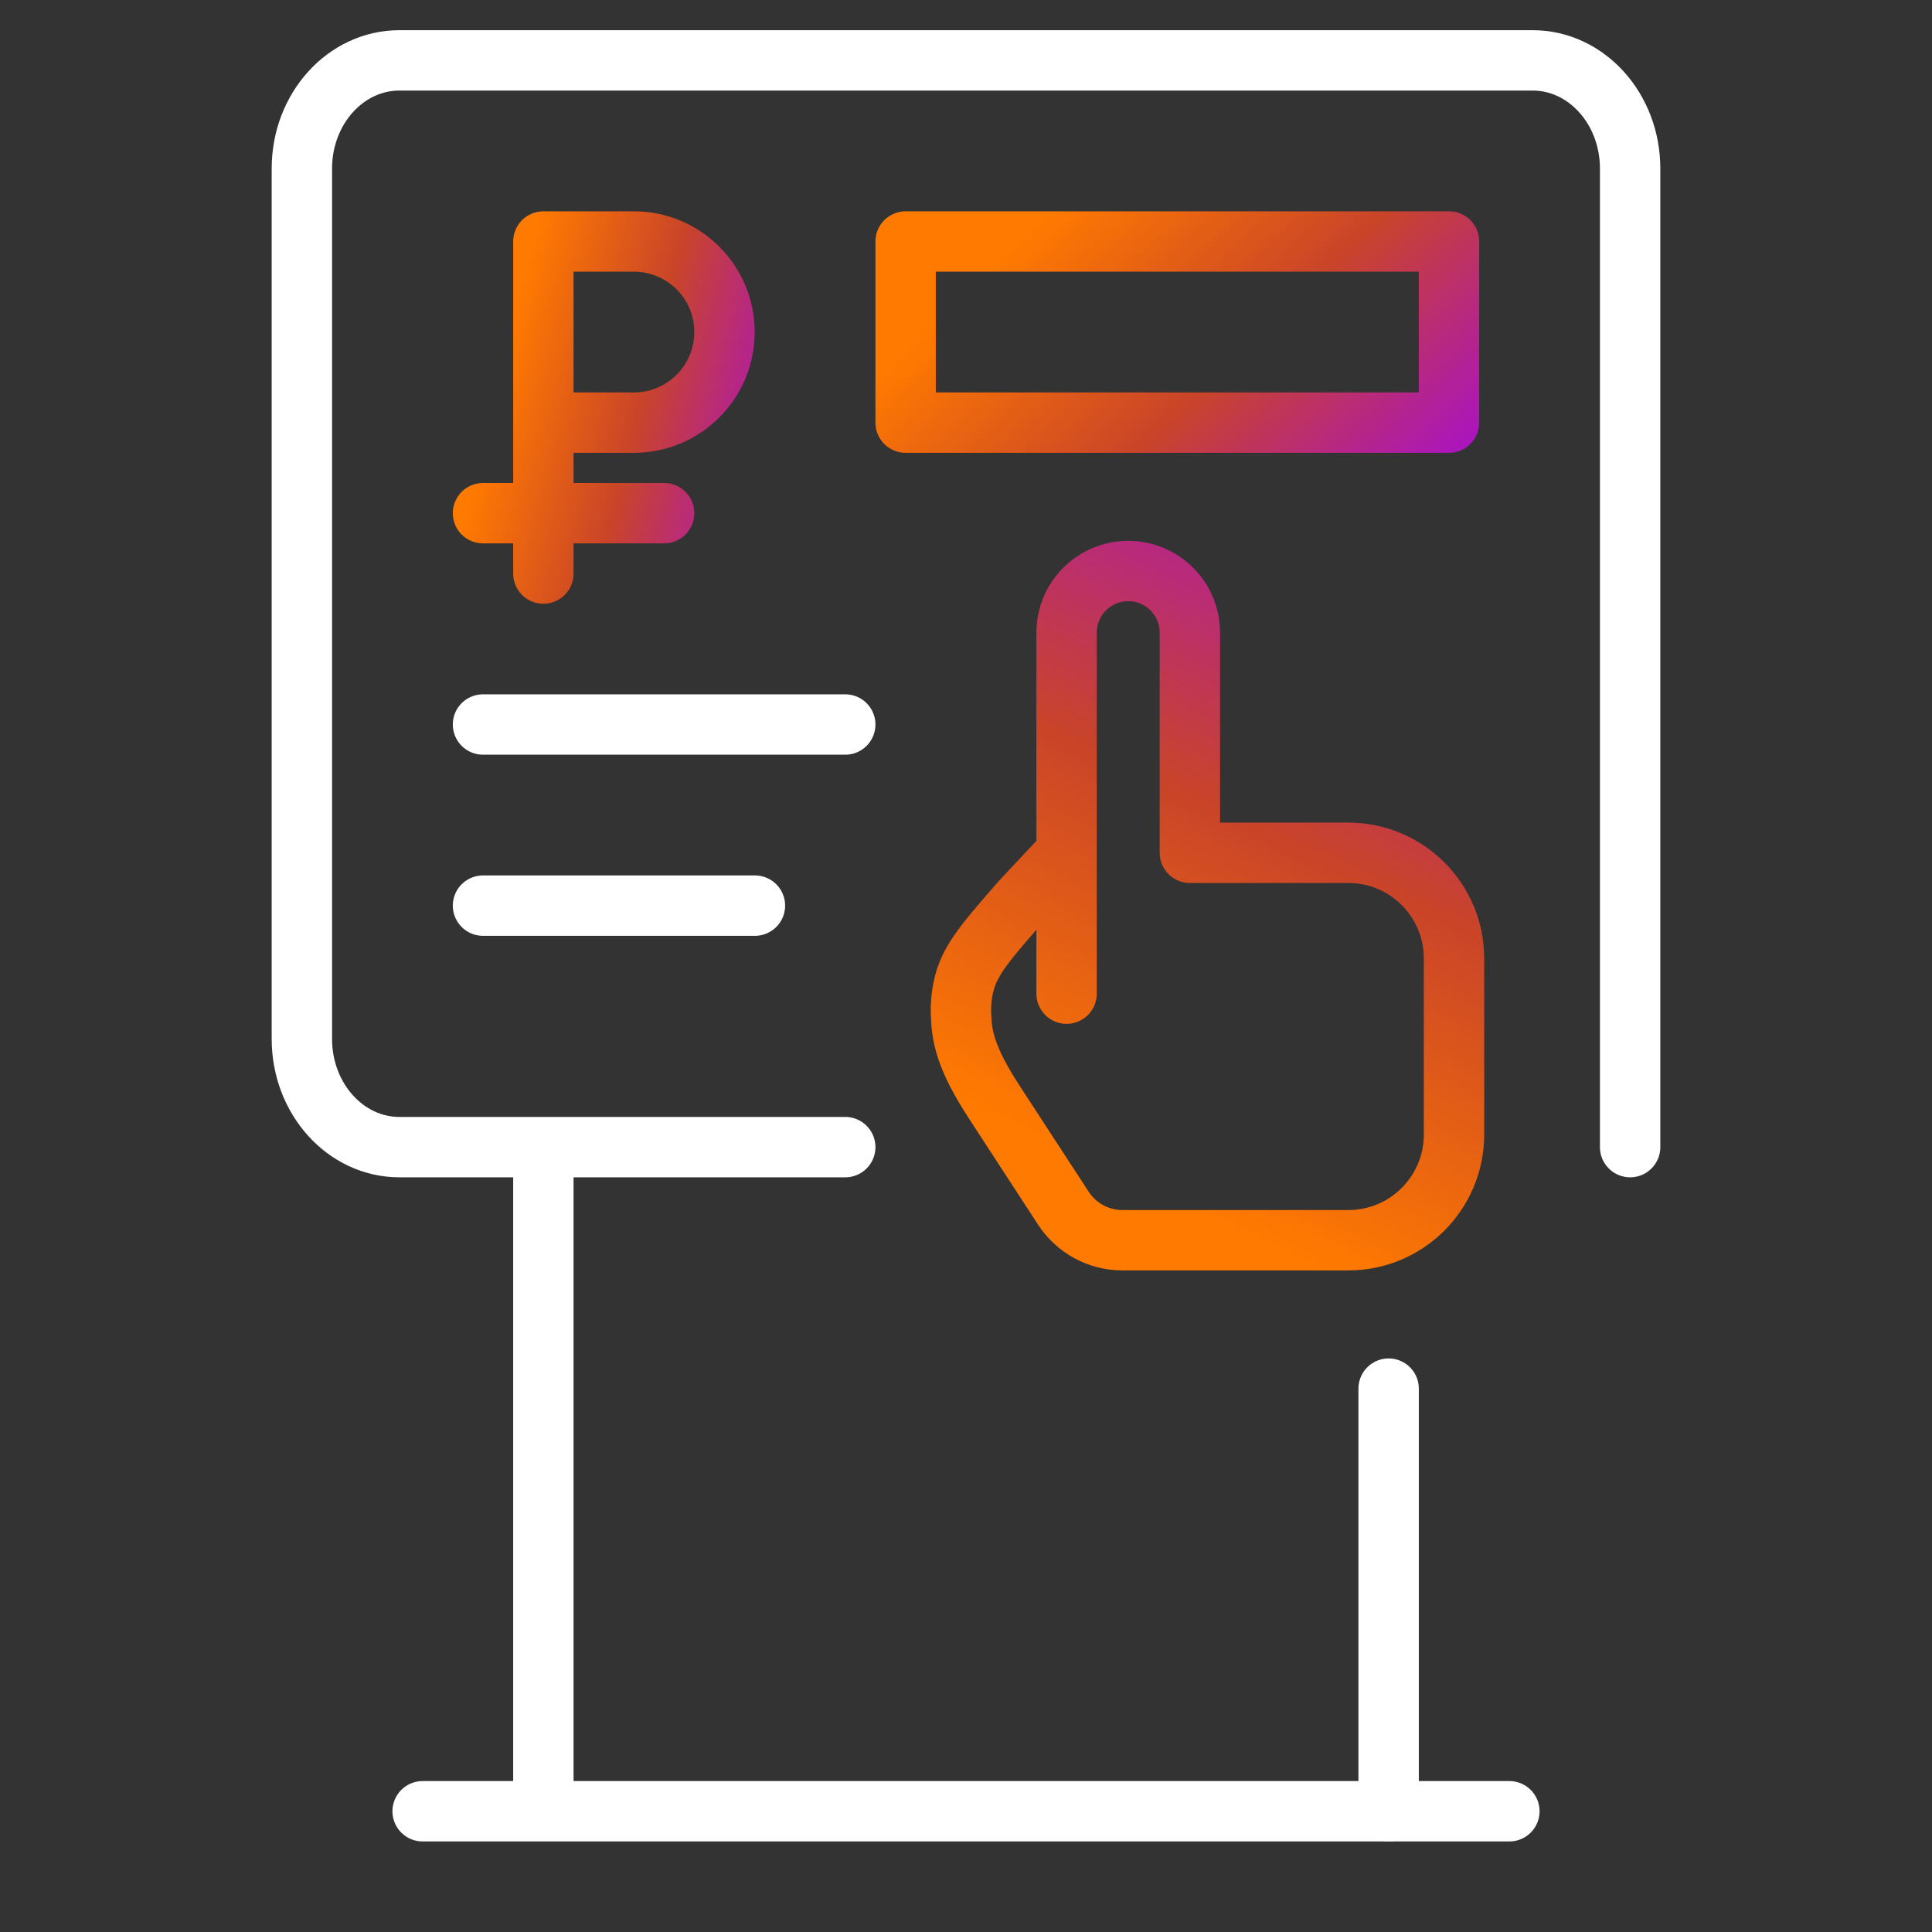 <?xml version="1.0" encoding="UTF-8"?> <svg xmlns="http://www.w3.org/2000/svg" width="32" height="32" viewBox="0 0 32 32" fill="none"><rect x="0" y="0" width="32" height="32" fill="#333333" stroke="none"/><path d="M27 19V2.791C27 1.802 26.277 1 25.385 1H6.615C5.723 1 5 1.802 5 2.791V17.209C5 18.198 5.723 19 6.615 19H14" stroke="white" stroke-miterlimit="10" stroke-linecap="round" stroke-linejoin="round"></path><path d="M8 12H14" stroke="white" stroke-miterlimit="10" stroke-linecap="round" stroke-linejoin="round"></path><path d="M8 15H12.504" stroke="white" stroke-miterlimit="10" stroke-linecap="round" stroke-linejoin="round"></path><rect x="15" y="4" width="9" height="3" stroke="url(#paint0_linear_119_483)" stroke-miterlimit="10" stroke-linecap="round" stroke-linejoin="round"></rect><path d="M9 9.5V7M9 7V4H10.5C11.328 4 12 4.672 12 5.5C12 6.328 11.328 7 10.5 7H9ZM8 8.5H11" stroke="url(#paint1_linear_119_483)" stroke-miterlimit="10" stroke-linecap="round" stroke-linejoin="round"></path><path d="M7 30H25" stroke="white" stroke-linecap="round"></path><path d="M9 30V19" stroke="white"></path><path d="M23 30L23 23" stroke="white" stroke-linecap="round"></path><path d="M17.666 16.458L17.666 14.125M17.666 14.125L17.666 10.479C17.666 9.915 18.123 9.458 18.687 9.458C19.251 9.458 19.708 9.915 19.708 10.479L19.708 14.125L22.333 14.125C23.299 14.125 24.083 14.908 24.083 15.875L24.083 18.792C24.083 19.758 23.299 20.542 22.333 20.542L18.59 20.542C18.196 20.542 17.828 20.342 17.613 20.012L16.492 18.291C15.983 17.517 15.926 17.159 15.916 16.768C15.912 16.591 15.935 16.415 15.983 16.245C16.091 15.869 16.369 15.551 16.925 14.916L17.666 14.125Z" stroke="url(#paint2_linear_119_483)" stroke-miterlimit="10" stroke-linecap="round" stroke-linejoin="round"></path><defs><linearGradient id="paint0_linear_119_483" x1="16.025" y1="4.828" x2="22.418" y2="11.477" gradientUnits="userSpaceOnUse"><stop stop-color="#FF7A00"></stop><stop offset="0.418" stop-color="#C94429"></stop><stop offset="1" stop-color="#9D00FF"></stop></linearGradient><linearGradient id="paint1_linear_119_483" x1="8.455" y1="5.517" x2="14.017" y2="6.92" gradientUnits="userSpaceOnUse"><stop stop-color="#FF7A00"></stop><stop offset="0.418" stop-color="#C94429"></stop><stop offset="1" stop-color="#9D00FF"></stop></linearGradient><linearGradient id="paint2_linear_119_483" x1="18.169" y1="19.28" x2="24.483" y2="5.86" gradientUnits="userSpaceOnUse"><stop stop-color="#FF7A00"></stop><stop offset="0.418" stop-color="#C94429"></stop><stop offset="1" stop-color="#9D00FF"></stop></linearGradient></defs></svg> 